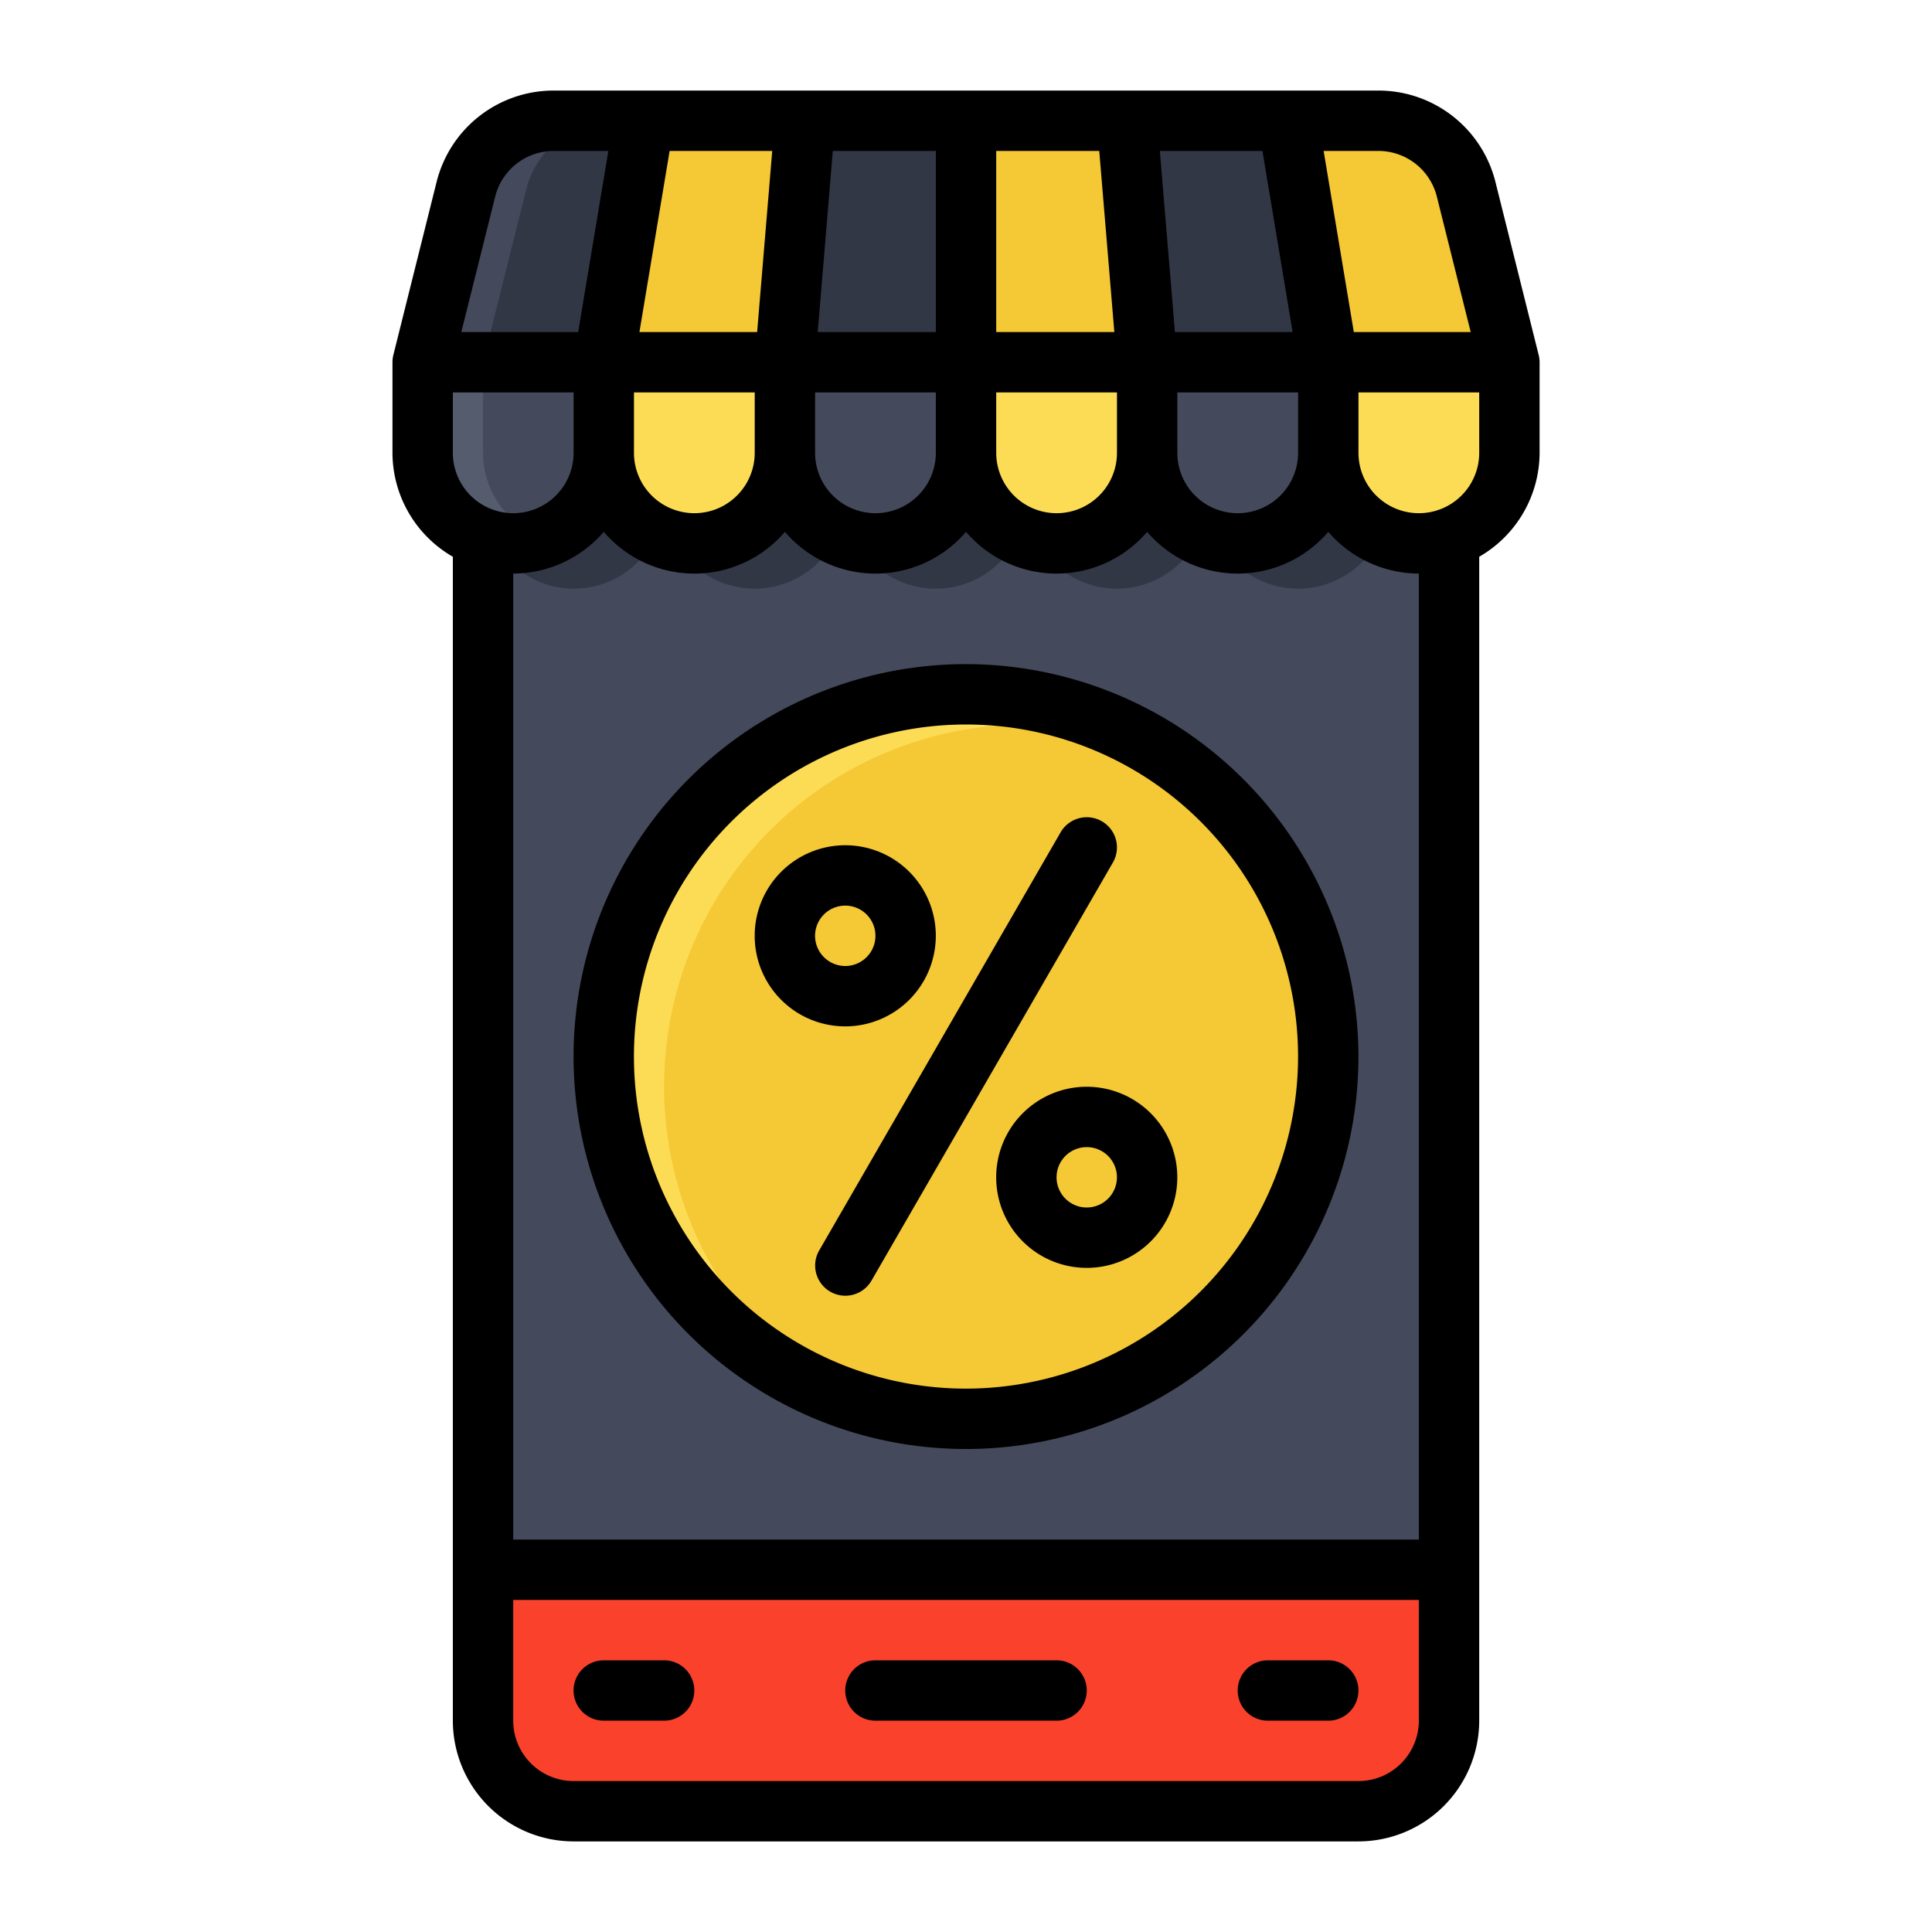 <?xml version="1.0" encoding="UTF-8" standalone="no"?><!-- icon666.com - MILLIONS OF FREE VECTOR ICONS --><svg width="1024" height="1024" id="filled_expand" viewBox="0 0 64 64" xmlns="http://www.w3.org/2000/svg" data-name="filled expand"><path d="m20 9h24a4 4 0 0 1 4 4v44a3 3 0 0 1 -3 3h-26a3 3 0 0 1 -3-3v-44a4 4 0 0 1 4-4z" fill="#fa412c"/><path d="m16 12h32v40h-32z" fill="#444a5b"/><path d="m47 13.5h-30v5.221a2.988 2.988 0 0 0 5-2.221 3 3 0 0 0 6 0 3 3 0 0 0 6 0 3 3 0 0 0 6 0 3 3 0 0 0 6 0 2.981 2.981 0 0 0 1 2.221z" fill="#323746"/><path d="m44 12h6a0 0 0 0 1 0 0v3a3 3 0 0 1 -3 3 3 3 0 0 1 -3-3v-3a0 0 0 0 1 0 0z" fill="#fddc55"/><path d="m38 12h6a0 0 0 0 1 0 0v3a3 3 0 0 1 -3 3 3 3 0 0 1 -3-3v-3a0 0 0 0 1 0 0z" fill="#444a5b"/><path d="m32 12h6a0 0 0 0 1 0 0v3a3 3 0 0 1 -3 3 3 3 0 0 1 -3-3v-3a0 0 0 0 1 0 0z" fill="#fddc55"/><path d="m26 12h6a0 0 0 0 1 0 0v3a3 3 0 0 1 -3 3 3 3 0 0 1 -3-3v-3a0 0 0 0 1 0 0z" fill="#444a5b"/><path d="m20 12h6a0 0 0 0 1 0 0v3a3 3 0 0 1 -3 3 3 3 0 0 1 -3-3v-3a0 0 0 0 1 0 0z" fill="#fddc55"/><path d="m14 12h6a0 0 0 0 1 0 0v3a3 3 0 0 1 -3 3 3 3 0 0 1 -3-3v-3a0 0 0 0 1 0 0z" fill="#444a5b"/><path d="m45.658 4h-2.991l1.333 8h6l-1.432-5.728a3 3 0 0 0 -2.91-2.272z" fill="#f5c836"/><path d="m42.667 4h-5.334l.667 8h6z" fill="#323746"/><path d="m37.333 4h-5.333v8h6z" fill="#f5c836"/><path d="m32 4h-5.333l-.667 8h6z" fill="#323746"/><path d="m26.667 4h-5.334l-1.333 8h6z" fill="#f5c836"/><path d="m21.333 4h-2.991a3 3 0 0 0 -2.91 2.272l-1.432 5.728h6z" fill="#323746"/><circle cx="32" cy="35" fill="#f5c836" r="12"/><path d="m22 36a11.979 11.979 0 0 1 16.327-11.183 11.991 11.991 0 1 0 -10.654 21.366 11.98 11.98 0 0 1 -5.673-10.183z" fill="#fddc55"/><path d="m16 15v-3h-2v3a2.971 2.971 0 0 0 4 2.816 2.991 2.991 0 0 1 -2-2.816z" fill="#555c6d"/><path d="m20.343 4h-2a3 3 0 0 0 -2.91 2.272l-1.433 5.728h2l1.432-5.728a3 3 0 0 1 2.911-2.272z" fill="#444a5b"/><path d="m29 57h6a1 1 0 0 0 0-2h-6a1 1 0 0 0 0 2z"/><path d="m42 57h2a1 1 0 0 0 0-2h-2a1 1 0 0 0 0 2z"/><path d="m20 57h2a1 1 0 0 0 0-2h-2a1 1 0 0 0 0 2z"/><path d="m50.97 11.757-1.431-5.727a3.995 3.995 0 0 0 -3.881-3.03h-27.315a3.995 3.995 0 0 0 -3.881 3.03l-1.431 5.727a1.021 1.021 0 0 0 -.03.243v3a3.987 3.987 0 0 0 2 3.443v38.556a4.005 4.005 0 0 0 4 4h26a4.005 4.005 0 0 0 4-4v-38.556a3.987 3.987 0 0 0 2-3.443v-3a1.021 1.021 0 0 0 -.03-.243zm-5.312-6.757a1.997 1.997 0 0 1 1.94 1.515l1.121 4.485h-3.872l-1-6zm-3.838 0 1 6h-3.899l-.359-4.306-.141-1.694zm1.181 8v2a2 2 0 0 1 -4 0v-2zm-10-8h3.413l.359 4.306.141 1.694h-3.913zm0 8h4v2a2 2 0 0 1 -4 0zm-5.772-3.694.359-4.306h3.413v6h-3.913zm-.228 3.694h4v2a2 2 0 0 1 -4 0zm-4.819-8h3.399l-.141 1.694-.359 4.306h-3.899zm-1.181 8h4v2a2 2 0 0 1 -4 0zm-4.598-6.485a1.997 1.997 0 0 1 1.94-1.515h1.81l-1 6h-3.872zm-1.402 6.485h4v2a2 2 0 0 1 -4 0zm32 44a2.002 2.002 0 0 1 -2 2h-26a2.002 2.002 0 0 1 -2-2v-4h30zm0-6h-30v-32a3.975 3.975 0 0 0 3-1.382 3.946 3.946 0 0 0 6 0 3.946 3.946 0 0 0 6 0 3.946 3.946 0 0 0 6 0 3.946 3.946 0 0 0 6 0 3.975 3.975 0 0 0 3 1.382zm2-36a2 2 0 0 1 -4 0v-2h4z"/><path d="m32 22a13 13 0 1 0 13 13 13.015 13.015 0 0 0 -13-13zm0 24a11 11 0 1 1 11-11 11.012 11.012 0 0 1 -11 11z"/><path d="m36.5 27.206a1 1 0 0 0 -1.366.366l-8 13.856a1 1 0 0 0 1.732 1l8-13.856a1 1 0 0 0 -.366-1.366z"/><path d="m36 36a3 3 0 1 0 3 3 3.003 3.003 0 0 0 -3-3zm0 4a1 1 0 1 1 1-1 1.001 1.001 0 0 1 -1 1z"/><path d="m31 31a3 3 0 1 0 -3 3 3.003 3.003 0 0 0 3-3zm-4 0a1 1 0 1 1 1 1 1.001 1.001 0 0 1 -1-1z"/></svg>